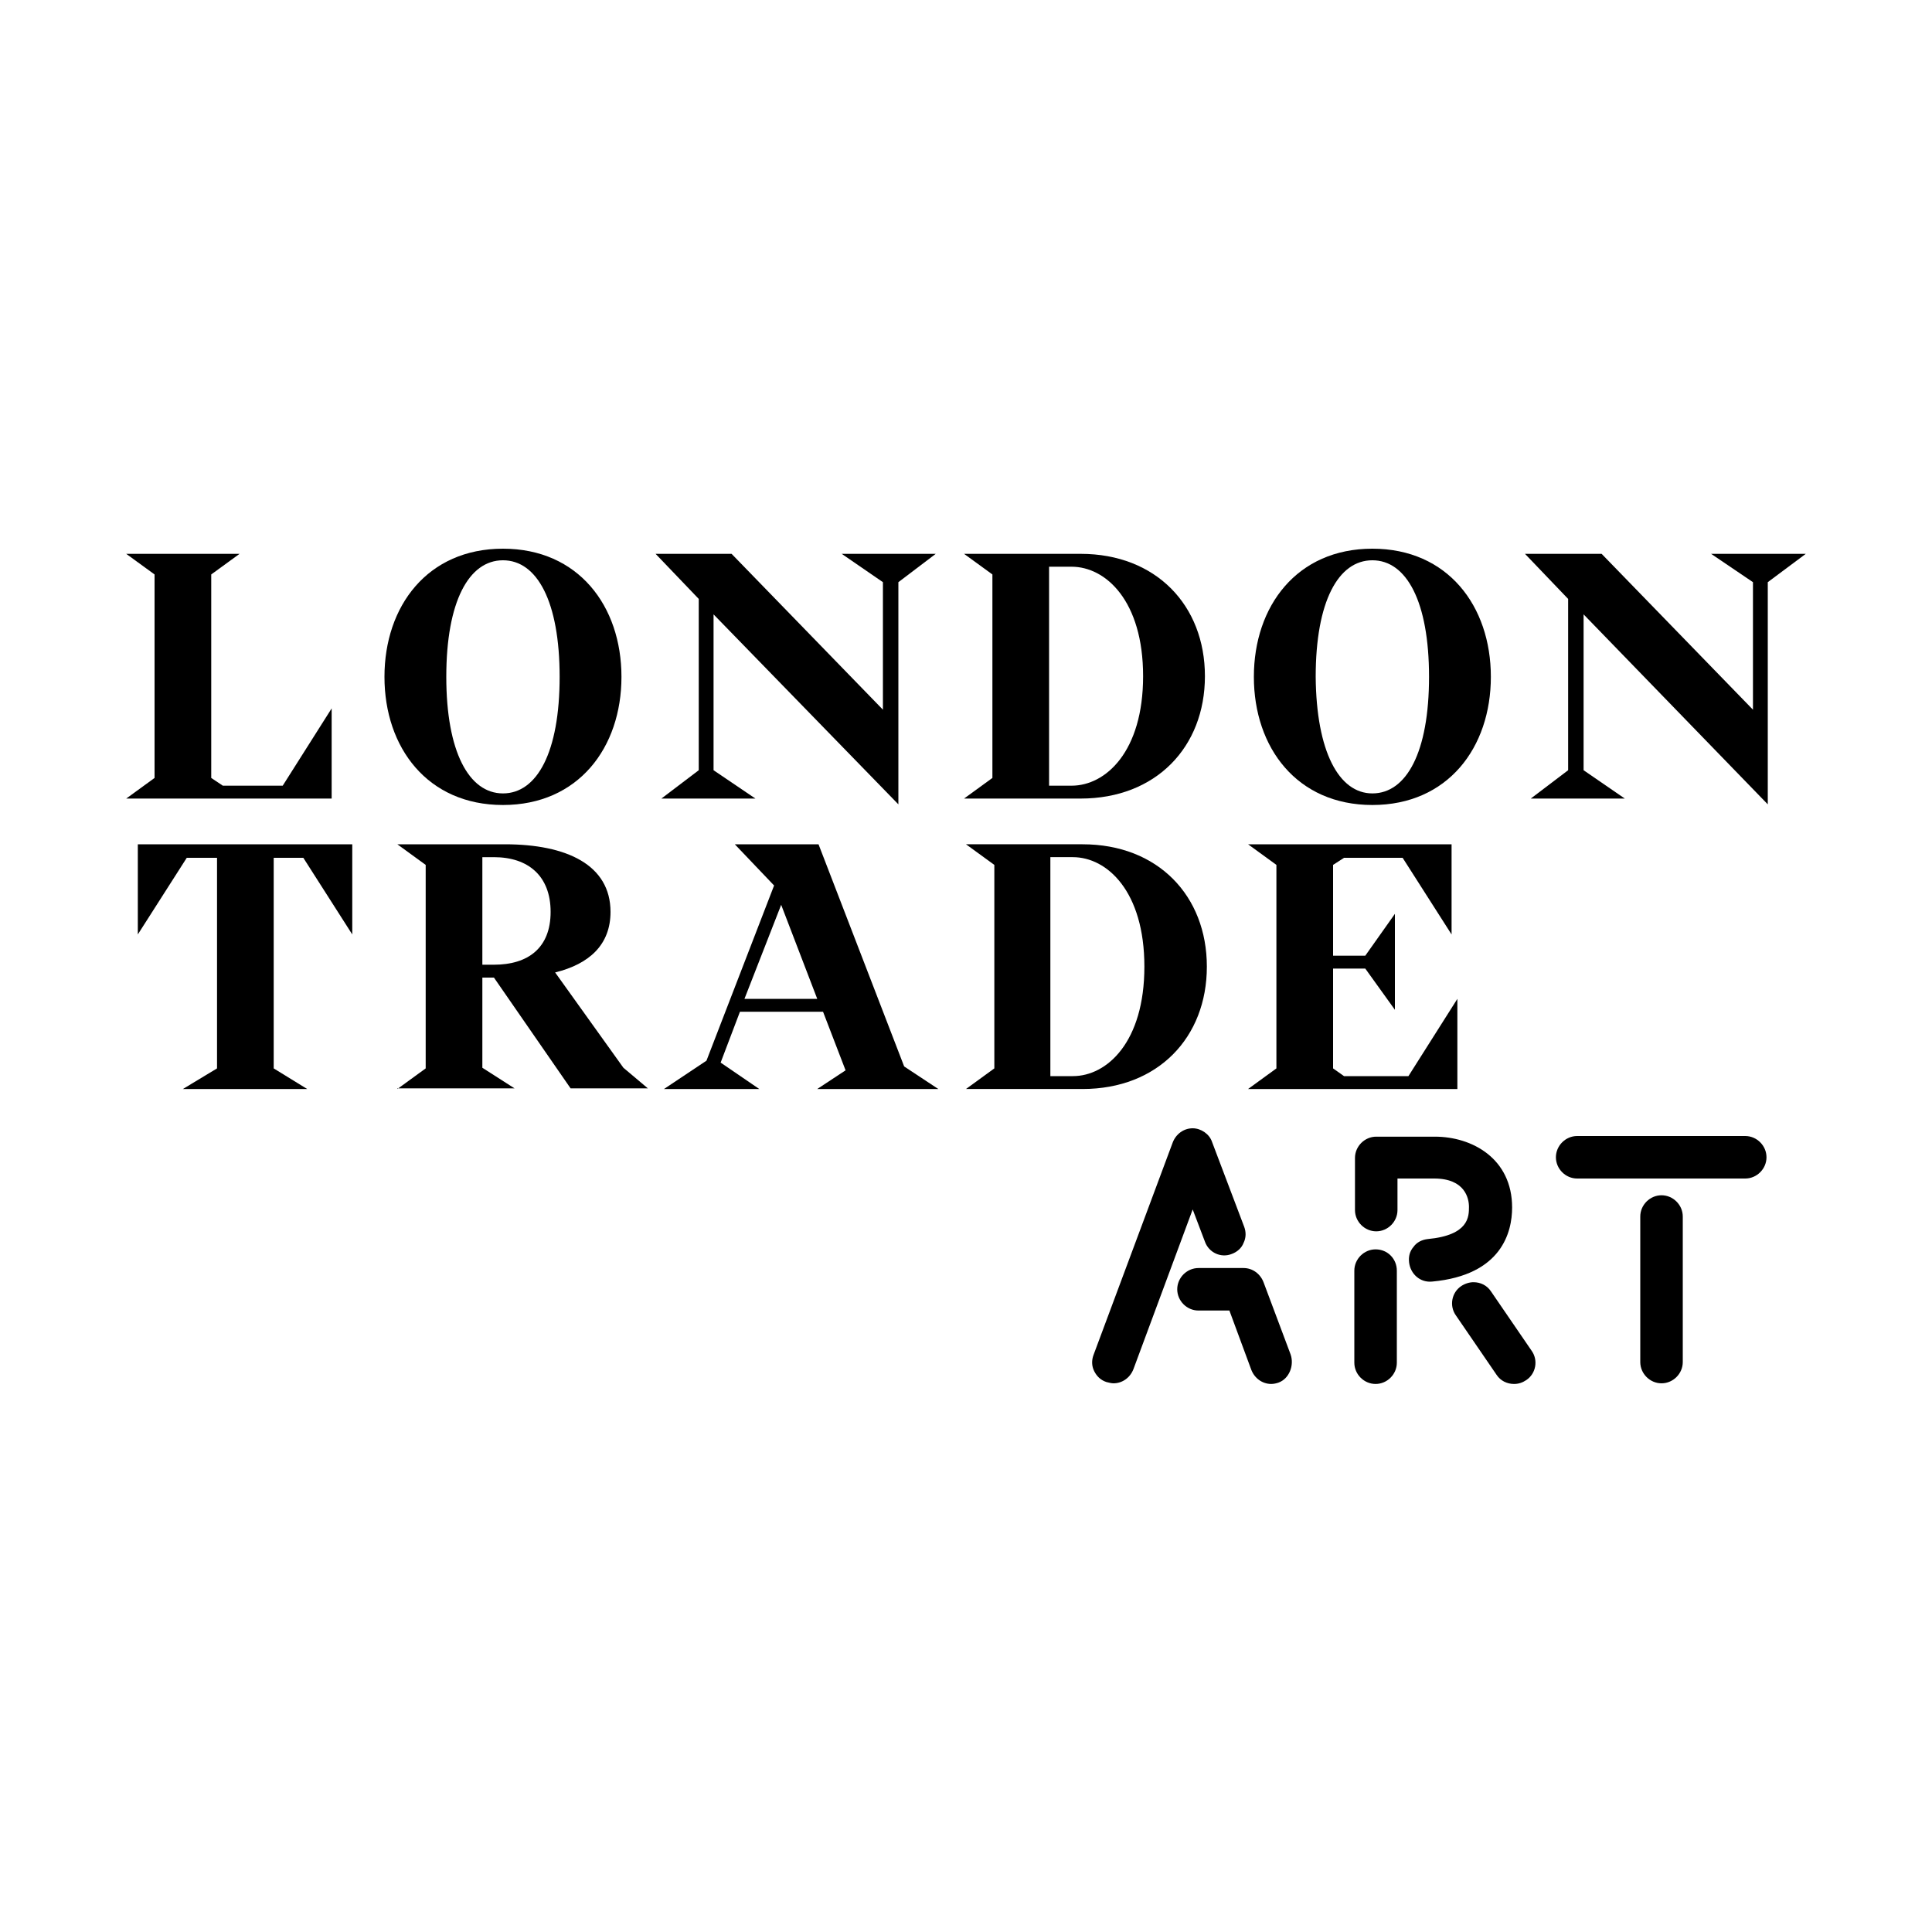 <svg enable-background="new 0 0 300 300" viewBox="0 0 300 300" xmlns="http://www.w3.org/2000/svg"><path d="m32.8 120.8 1.8 1.2h9.3l7.6-12v14h-31.9l4.4-3.2v-31.6l-4.4-3.2h17.6l-4.4 3.2z"/><path d="m78.1 85.2c11.7 0 18.4 8.9 18.4 19.9s-6.7 19.9-18.4 19.9-18.4-8.9-18.4-19.9 6.7-19.9 18.4-19.9m0 38c5.3 0 8.8-6.4 8.8-18.1s-3.5-18.1-8.8-18.1-8.8 6.4-8.8 18.1c0 11.6 3.5 18.1 8.8 18.1"/><path d="m137.1 90.4-6.4-4.4h14.6l-5.8 4.4v34.5l-28.7-29.5v24.2l6.5 4.4h-14.6l5.8-4.4v-26.6l-6.7-7h11.8l23.5 24.2z"/><path d="m167.8 86c11.7 0 19.3 8 19.3 19s-7.6 19-19.3 19h-18.1l4.4-3.2v-31.6l-4.4-3.2zm-4.9 2.1v33.9h3.5c5.3 0 11.1-5.3 11.1-17s-5.8-17-11.1-17h-3.5z"/><path d="m213.1 85.2c11.7 0 18.4 8.9 18.4 19.9s-6.7 19.9-18.4 19.9-18.4-8.9-18.4-19.9 6.7-19.9 18.4-19.9m0 38c5.3 0 8.8-6.4 8.8-18.1s-3.5-18.1-8.8-18.1-8.8 6.4-8.8 18.1c.1 11.6 3.6 18.1 8.8 18.1"/><path d="m272.2 90.4-6.5-4.4h14.7l-5.9 4.4v34.5l-28.6-29.5v24.2l6.4 4.4h-14.6l5.8-4.4v-26.6l-6.7-7h11.9l23.5 24.2z"/><path d="m54.7 145.1-7.6-11.9h-4.6v32.7l5.2 3.2h-19.3l5.3-3.2v-32.7h-4.7l-7.6 11.9v-14h33.3z"/><path d="m61.7 169.1 4.4-3.2v-31.6l-4.4-3.2h16.7c9.6 0 16.4 3.2 16.4 10.5 0 5.1-3.3 8.1-8.6 9.4l10.6 14.8 3.8 3.2h-12l-11.9-17.2h-1.8v14l5 3.2h-18.2zm13.2-19.3h1.8c5.3 0 8.8-2.6 8.8-8.2s-3.5-8.5-8.8-8.5h-1.8z"/><path d="m109.7 164.7 10.5-27.2-6.1-6.4h13l13.3 34.5 5.3 3.5h-18.8l4.4-2.9-3.5-9.1h-12.9l-3 7.9 6 4.1h-14.8zm5.9-9.6h11.3l-5.6-14.6z"/><path d="m168.1 131.1c11.7 0 19.3 8 19.3 19s-7.6 19-19.3 19h-18.1l4.4-3.2v-31.6l-4.4-3.2zm-5 2.1v33.9h3.5c5.3 0 11.1-5.3 11.1-17s-5.8-17-11.1-17h-3.5z"/><path d="m207 148.4h5l4.6-6.5v14.9l-4.6-6.4h-5v15.5l1.7 1.2h10l7.6-12v14h-32.5l4.4-3.2v-31.6l-4.4-3.2h31.6v14l-7.6-11.9h-9.1l-1.7 1.1z"/><path d="m185.2 175.2c-1.4 0-2.6.9-3.1 2.2l-12.3 33c-.3.8-.3 1.7.1 2.5s1 1.4 1.9 1.7c.4.1.8.2 1.1.2 1.4 0 2.6-.9 3.1-2.2l9.2-24.8 1.9 5c.6 1.7 2.5 2.6 4.2 1.9.8-.3 1.5-.9 1.8-1.7.4-.8.4-1.7.1-2.5l-5-13.2c-.4-1.2-1.7-2.1-3-2.1"/><path d="m186.1 196.9c-1.8 0-3.3 1.5-3.3 3.3s1.5 3.3 3.3 3.3h4.8l3.4 9.2c.5 1.3 1.7 2.2 3.1 2.2.4 0 .8-.1 1.1-.2 1.7-.6 2.5-2.7 1.9-4.4l-4.2-11.2c-.5-1.3-1.7-2.2-3.1-2.2z"/><path d="m216.9 183h5.8c4.8 0 5.4 3.1 5.4 4.4 0 1.5 0 4.4-6.4 5-.9.1-1.7.5-2.2 1.2-.6.7-.8 1.5-.7 2.4.2 1.8 1.7 3.2 3.6 3 10.8-1 12.4-7.7 12.4-11.5 0-7.6-6.2-11-12-11h-9.1c-1.8 0-3.3 1.5-3.3 3.3v8.1c0 1.8 1.5 3.3 3.3 3.3s3.3-1.5 3.3-3.3v-4.9z"/><path d="m213.6 194c-1.8 0-3.3 1.5-3.3 3.3v14.3c0 1.8 1.5 3.3 3.3 3.3s3.3-1.5 3.3-3.3v-14.3c0-1.8-1.4-3.3-3.3-3.3"/><path d="m228.8 199.1c-.6 0-1.3.2-1.9.6-1.5 1-1.9 3.1-.8 4.6l6.3 9.2c.6.9 1.6 1.4 2.7 1.4.7 0 1.3-.2 1.9-.6 1.5-1 1.9-3.1.8-4.6l-6.3-9.2c-.6-.9-1.6-1.4-2.7-1.4"/><path d="m244.9 176.4c-1.8 0-3.3 1.5-3.3 3.3s1.5 3.3 3.3 3.3h26.1c1.8 0 3.3-1.5 3.3-3.3s-1.5-3.3-3.3-3.3z"/><path d="m258 185.6c-1.8 0-3.3 1.5-3.3 3.3v22.6c0 1.8 1.5 3.3 3.3 3.3s3.3-1.5 3.3-3.3v-22.6c0-1.8-1.5-3.3-3.3-3.3"/></svg>